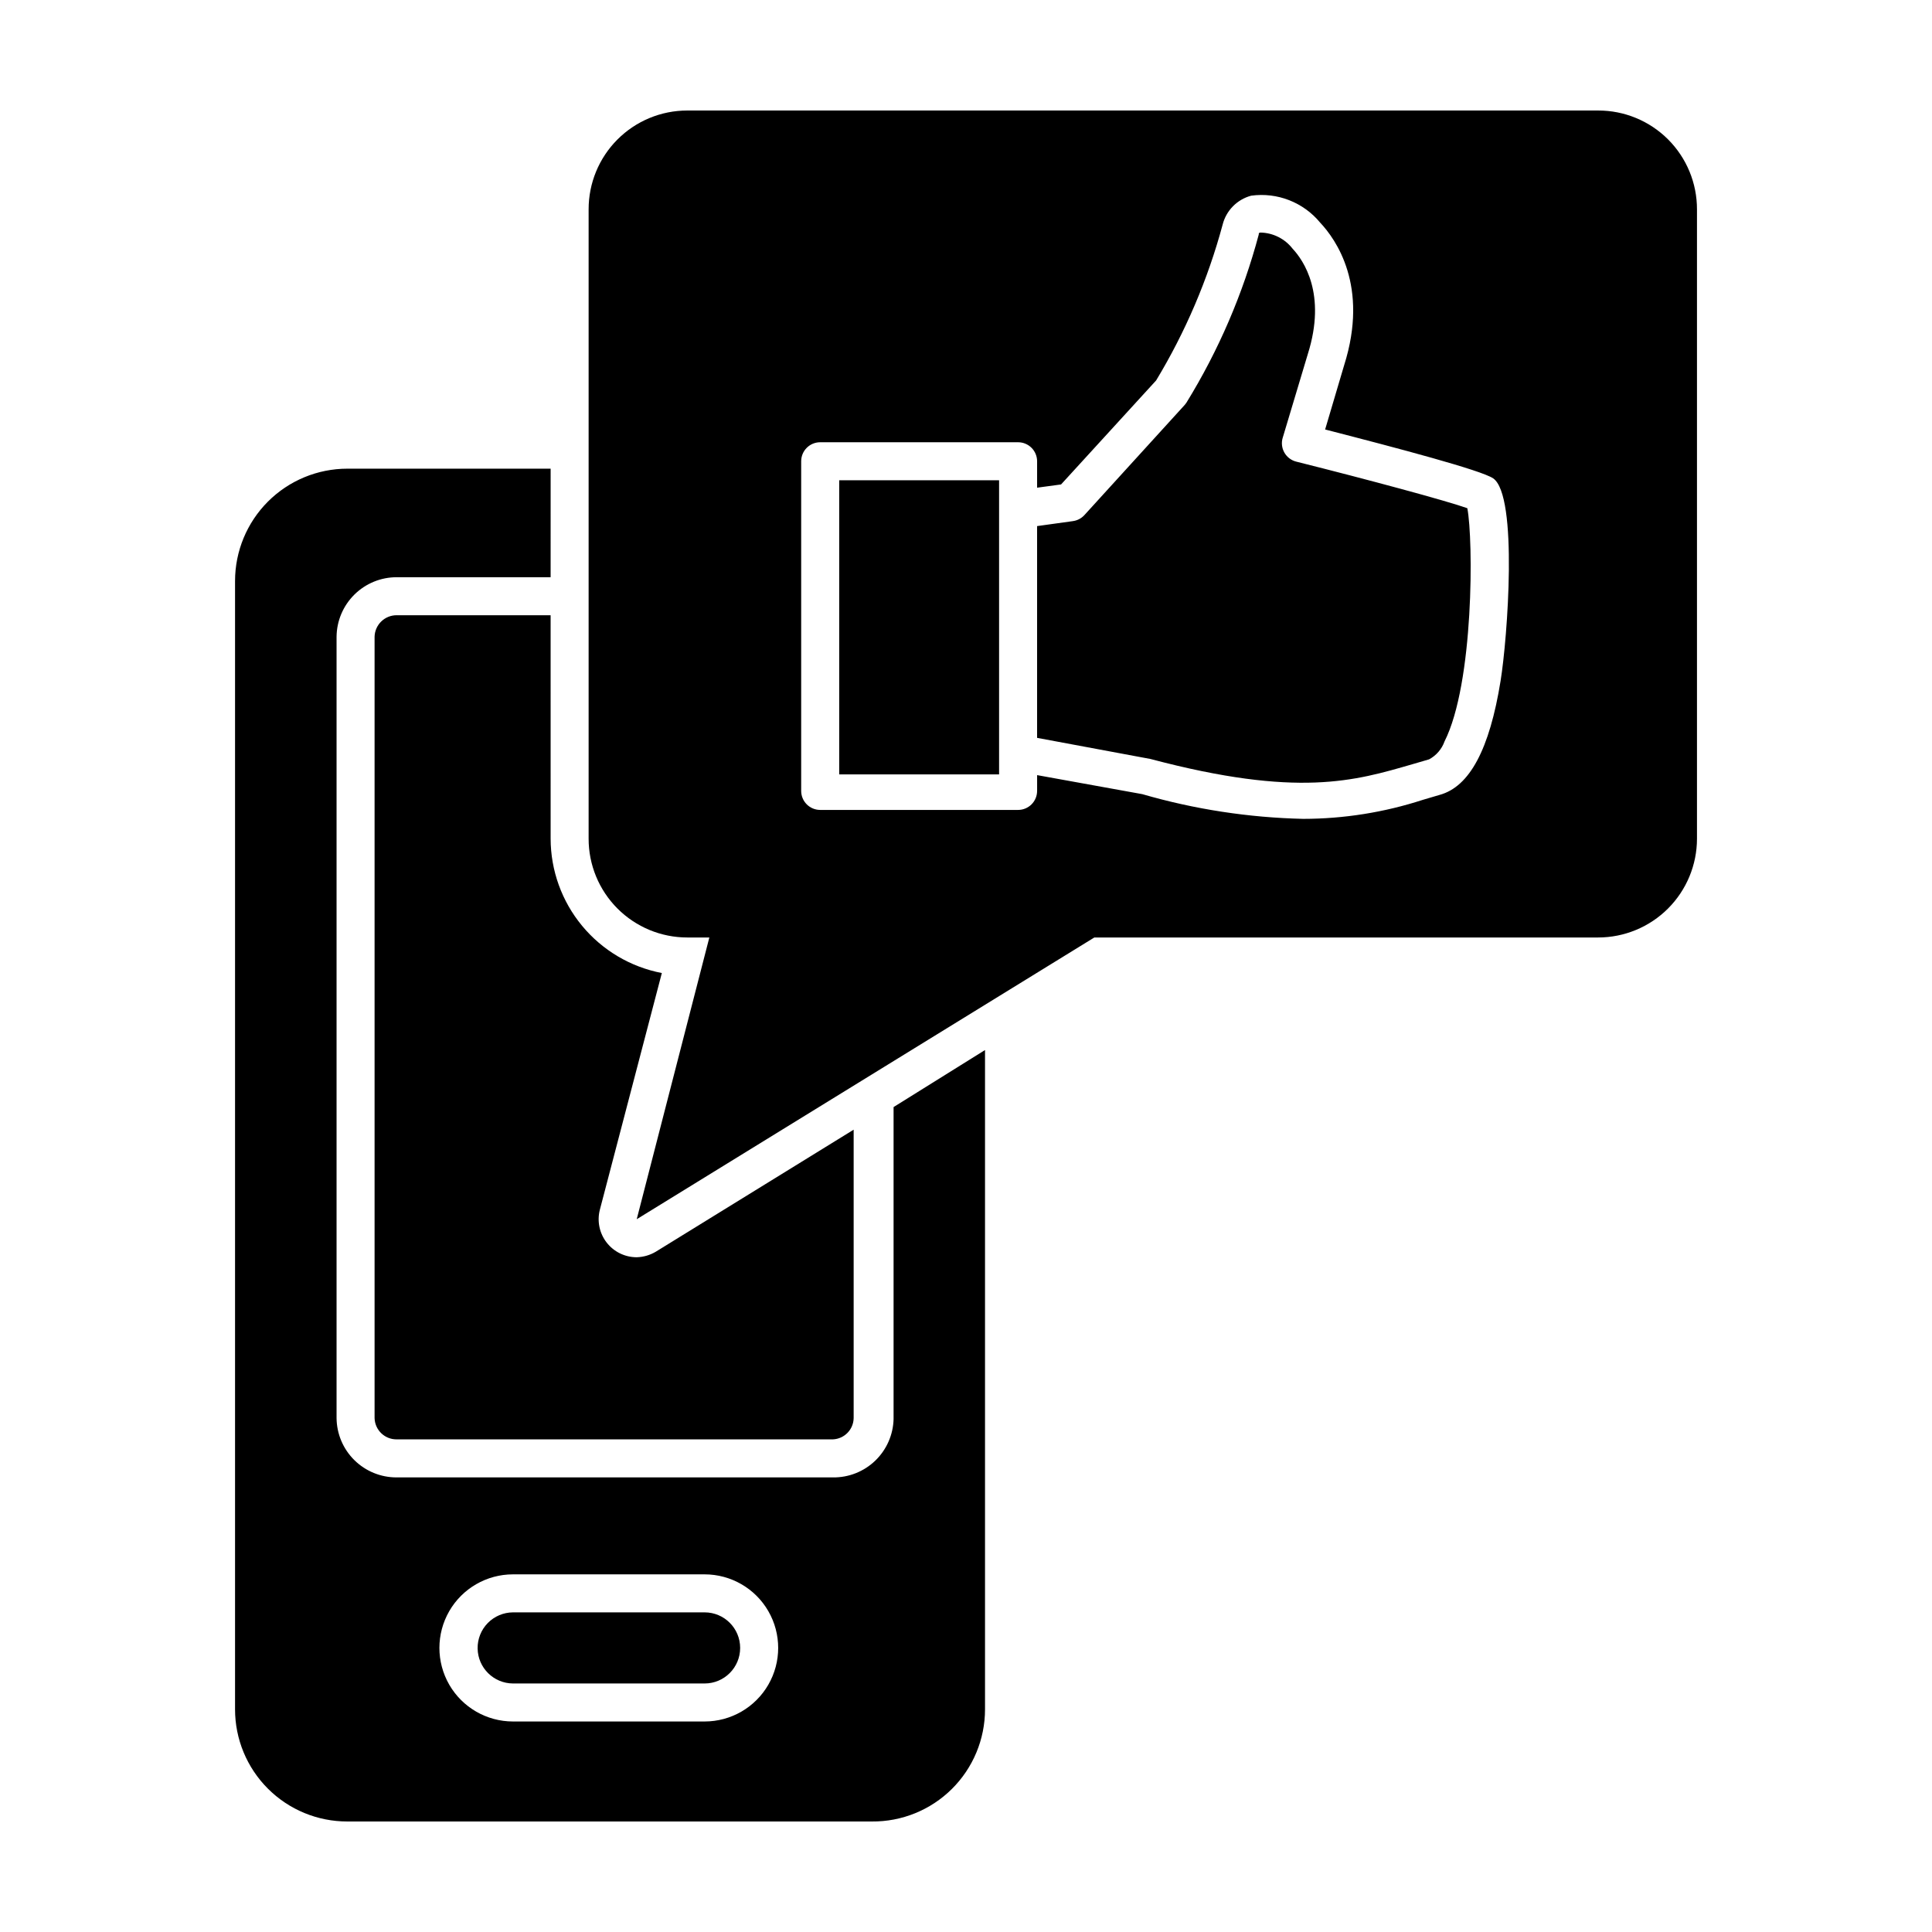 <?xml version="1.0" encoding="UTF-8"?>
<!-- Uploaded to: SVG Find, www.svgrepo.com, Generator: SVG Find Mixer Tools -->
<svg fill="#000000" width="800px" height="800px" version="1.1" viewBox="144 144 512 512" xmlns="http://www.w3.org/2000/svg">
 <path d="m206.29 297.98v299.01c0 7.891 3.137 15.461 8.723 21.035 5.586 5.578 13.16 8.703 21.051 8.688h139c7.93 0.07 15.555-3.031 21.184-8.613 5.629-5.582 8.793-13.184 8.793-21.109v-174.72l-24.234 15.113v82.625l0.004 0.004c-0.094 4.18-1.836 8.156-4.844 11.062-3.012 2.906-7.047 4.508-11.23 4.453h-115.62c-4.195 0.012-8.219-1.633-11.203-4.578-2.984-2.945-4.68-6.949-4.719-11.141v-207.07c0.039-4.203 1.742-8.223 4.734-11.176 2.992-2.957 7.031-4.606 11.234-4.594h40.758l0.004-28.766h-53.859c-7.898 0-15.469 3.137-21.055 8.719-5.582 5.586-8.719 13.16-8.719 21.055zm73.656 263.24h50.785c6.965 0 13.402 3.715 16.883 9.746 3.484 6.035 3.484 13.465 0 19.5-3.481 6.031-9.918 9.746-16.883 9.746h-50.785c-6.965 0-13.402-3.715-16.887-9.746-3.481-6.035-3.481-13.465 0-19.5 3.484-6.031 9.922-9.746 16.887-9.746zm-9.371 19.648c-0.039-2.516 0.926-4.945 2.688-6.742 1.762-1.801 4.168-2.816 6.684-2.832h50.785c5.203 0 9.418 4.219 9.418 9.422s-4.215 9.422-9.418 9.422h-50.785c-5.125-0.027-9.289-4.144-9.371-9.27zm-21.414-273.82h40.758l0.004 59.195c0.012 8.438 2.957 16.605 8.336 23.105s12.852 10.922 21.137 12.516l-16.426 62.723c-0.781 3.019-0.117 6.234 1.797 8.699 1.91 2.461 4.859 3.902 7.977 3.898 1.777-0.055 3.512-0.555 5.039-1.461l52.445-32.344v76.426c-0.051 3.035-2.457 5.508-5.492 5.641h-115.62c-3.164 0.031-5.762-2.481-5.848-5.641v-207.07c0.086-3.188 2.707-5.723 5.894-5.691zm318.36-133.76h-241.38c-6.945 0-13.602 2.762-18.508 7.676-4.906 4.914-7.652 11.578-7.641 18.52v166.76c-0.012 6.945 2.734 13.609 7.641 18.523s11.562 7.676 18.508 7.676h5.844l-19.246 74.664 121.27-74.664h133.51c6.949 0 13.609-2.762 18.523-7.672 4.914-4.914 7.676-11.578 7.676-18.527v-166.76c0.012-6.949-2.742-13.621-7.66-18.539-4.914-4.914-11.586-7.672-18.539-7.656zm-25.848 151.14c-2.922 18.137-8.211 28.062-16.172 30.23l-4.434 1.309c-10.234 3.324-20.926 5.027-31.688 5.039-14.449-0.324-28.793-2.527-42.672-6.551l-27.859-5.039v4.18l-0.004 0.004c0 1.336-0.531 2.617-1.473 3.562-0.945 0.945-2.227 1.477-3.562 1.477h-52.449c-2.781 0-5.039-2.258-5.039-5.039v-87.359c0-2.785 2.258-5.039 5.039-5.039h52.449c1.336 0 2.617 0.531 3.562 1.477 0.941 0.945 1.473 2.227 1.473 3.562v7.004l6.348-0.859 25.191-27.559c7.785-12.875 13.719-26.781 17.633-41.312 0.945-3.731 3.84-6.66 7.559-7.656 6.922-0.949 13.844 1.758 18.289 7.152 4.133 4.383 13 16.777 6.348 37.785l-5.039 17.027c19.598 5.039 41.312 10.781 44.535 12.949 6.652 4.586 3.781 42.473 1.965 53.656zm-122.83 15.113v-56.121l9.422-1.309v-0.004c1.176-0.141 2.266-0.695 3.074-1.559l26.652-29.27 0.453-0.605v-0.004c8.516-13.832 14.965-28.836 19.145-44.535 0-0.402 0-0.402 0.453-0.504 3.34 0.066 6.469 1.641 8.516 4.281 2.871 3.074 9.07 11.941 4.031 27.91l-6.648 22.168h-0.004c-0.402 1.316-0.246 2.742 0.43 3.941 0.676 1.199 1.812 2.07 3.148 2.406 18.895 4.734 39.852 10.379 45.344 12.344 1.613 8.363 1.762 46.352-6.047 61.816v0.004c-0.73 2.027-2.184 3.715-4.082 4.734l-4.484 1.309c-15.113 4.383-30.23 8.969-69.375-1.41zm-52.445 9.676v-77.941h42.371v77.941z"/>
</svg>